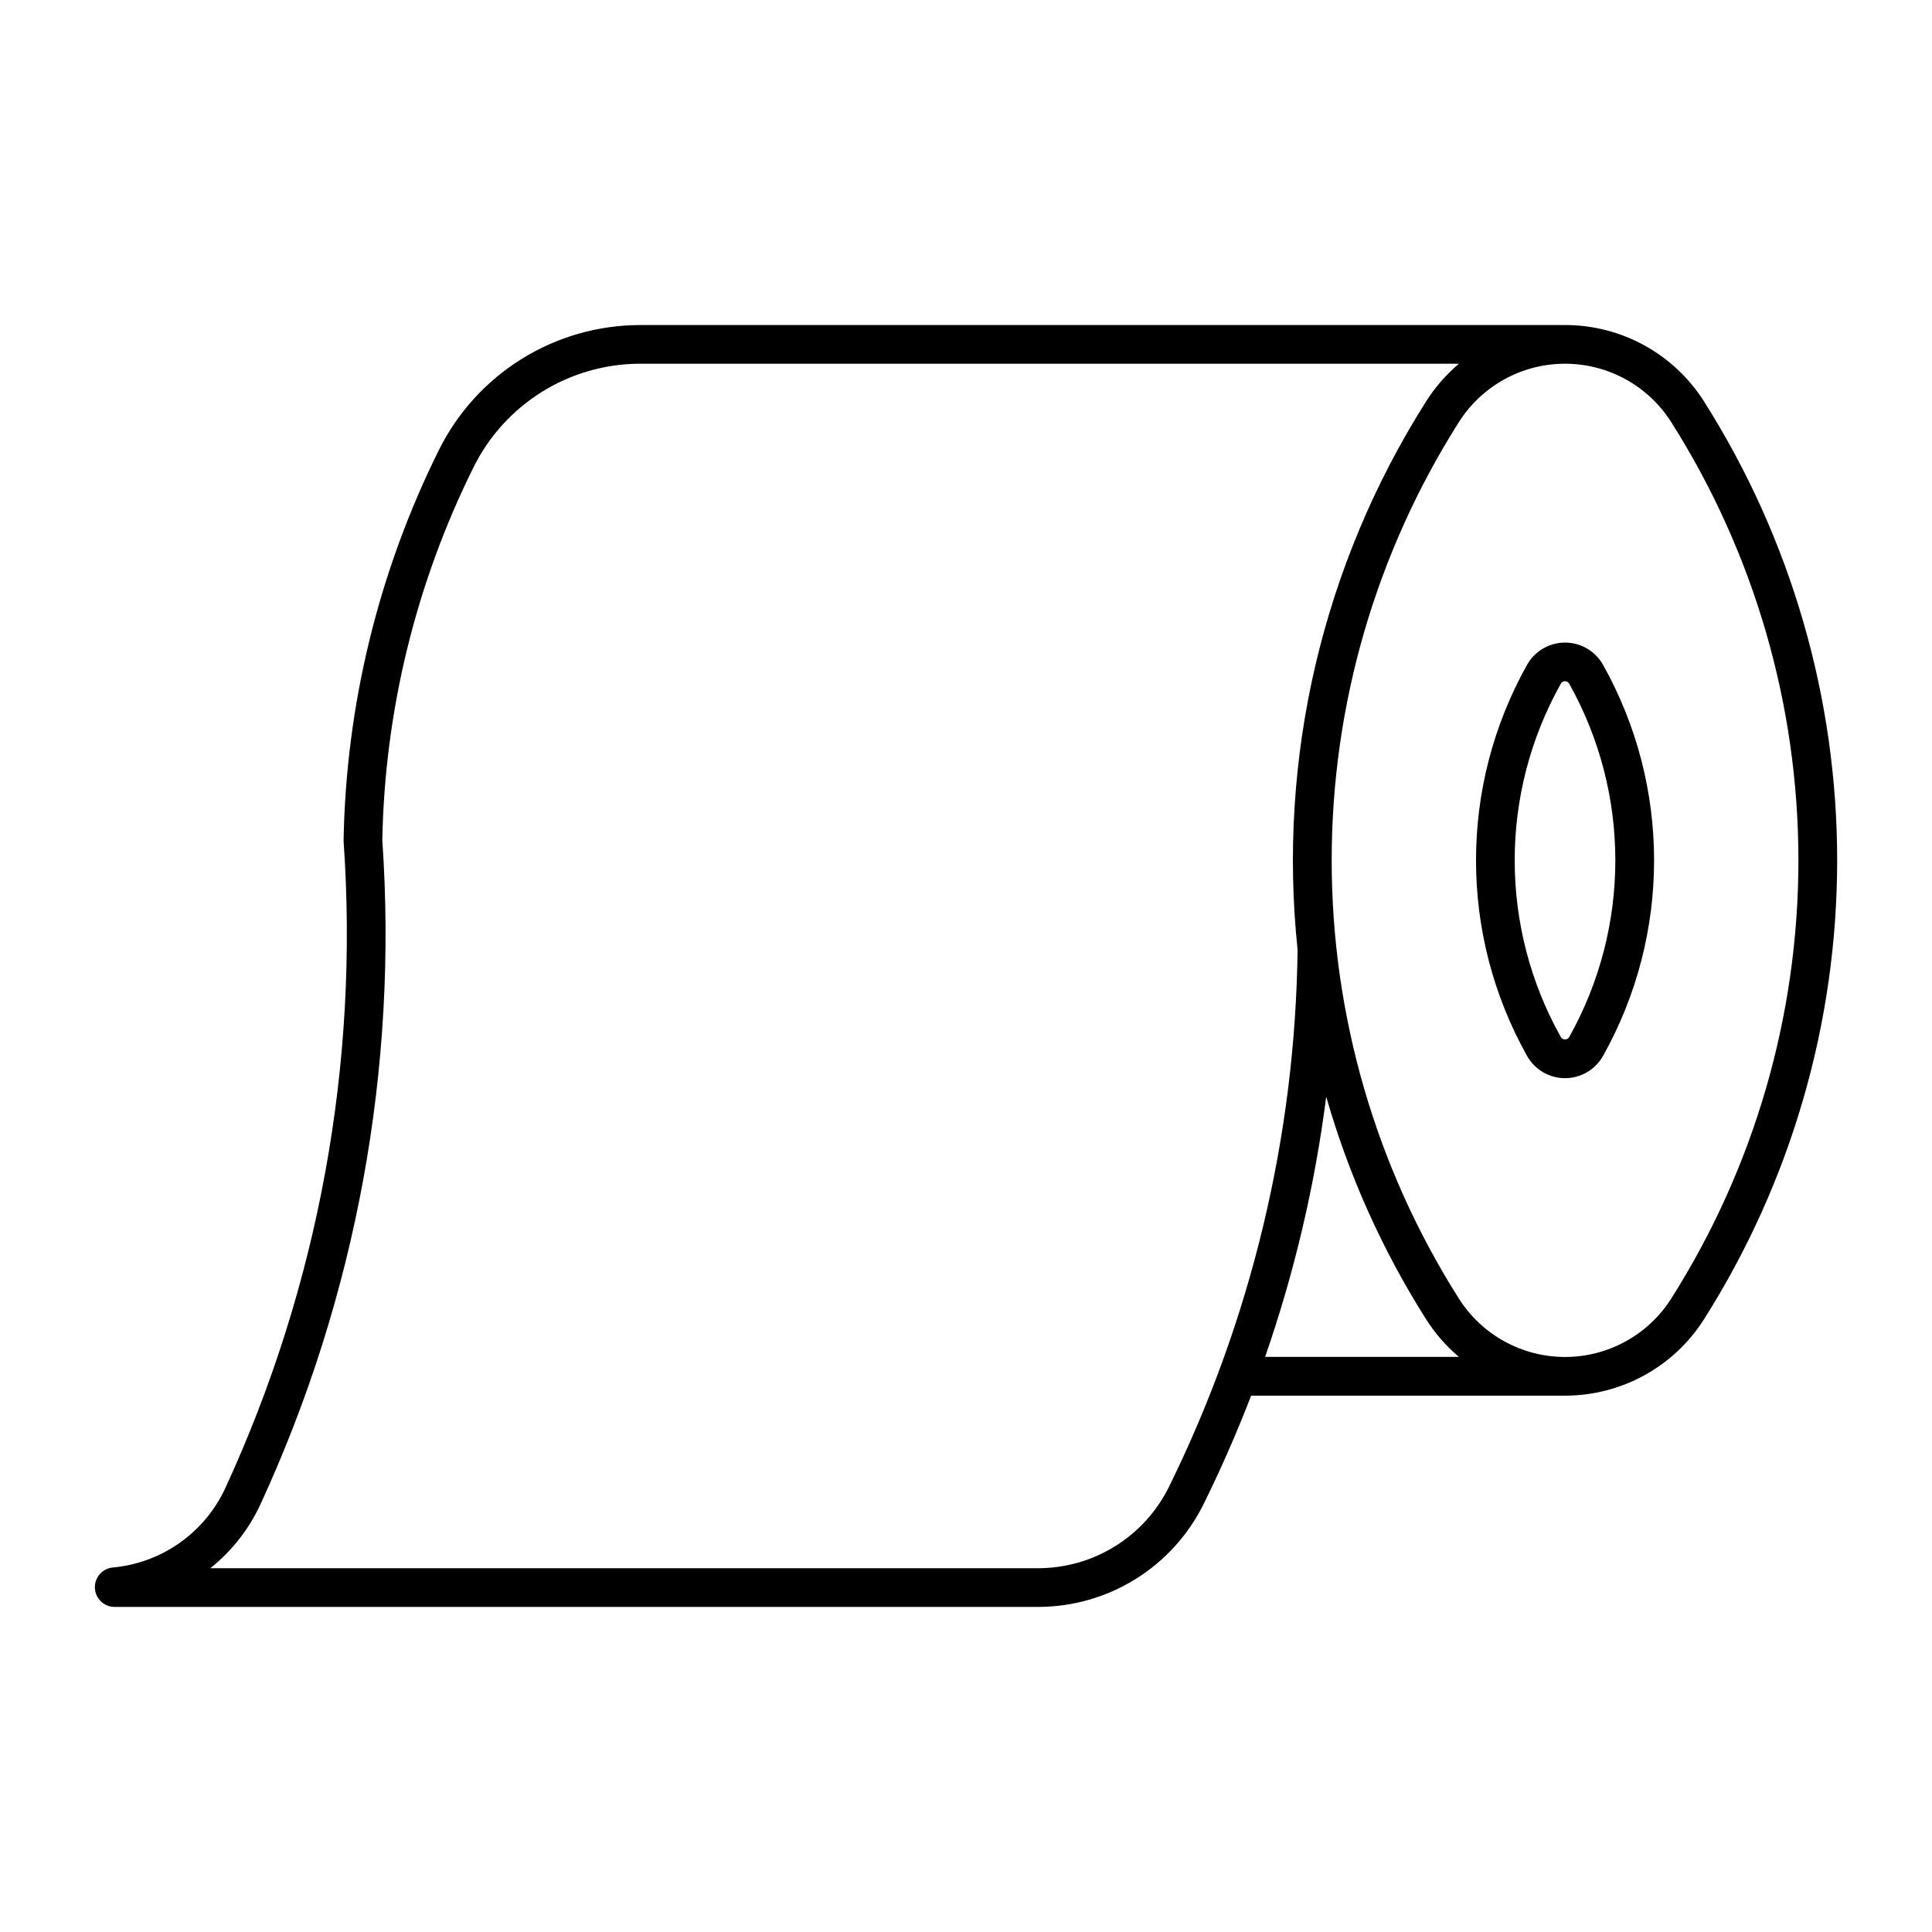 <?xml version="1.0" encoding="UTF-8"?>
<!-- Uploaded to: ICON Repo, www.iconrepo.com, Generator: ICON Repo Mixer Tools -->
<svg fill="#000000" width="800px" height="800px" version="1.1" viewBox="144 144 512 512" xmlns="http://www.w3.org/2000/svg">
 <g>
  <path d="m558.25 314.3c-3.981 0.176-7.594 2.391-9.551 5.863-18.055 32.207-18.055 71.484 0 103.69 2.043 3.629 5.887 5.875 10.055 5.875 4.168 0 8.008-2.246 10.055-5.875 18.055-32.207 18.055-71.484 0-103.69-2.133-3.785-6.215-6.051-10.559-5.863zm0.43 10.23c0.484-0.02 0.934 0.234 1.172 0.656 16.305 29.086 16.305 64.559 0 93.645-0.23 0.395-0.652 0.637-1.109 0.637-0.457 0-0.879-0.242-1.105-0.637-16.305-29.086-16.305-64.559 0-93.645 0.211-0.383 0.605-0.633 1.043-0.656z"/>
  <path d="m313.71 230.14c-11.098 0-21.973 3.098-31.402 8.945-9.434 5.844-17.043 14.207-21.98 24.145-16.027 32.246-24.664 67.66-25.277 103.67 4.148 58.867-6.629 117.82-31.324 171.42-2.691 5.84-6.875 10.863-12.133 14.566-5.254 3.703-11.395 5.957-17.797 6.527-2.742 0.305-4.777 2.684-4.652 5.438 0.125 2.754 2.367 4.941 5.125 4.996h244.85c9.133-0.004 18.082-2.562 25.832-7.391 7.754-4.824 14-11.723 18.039-19.914 4.625-9.363 8.816-18.934 12.566-28.68h83.188c14.941 0.008 28.844-7.637 36.84-20.254 23.043-36.375 35.281-78.547 35.281-121.61 0-43.062-12.238-85.234-35.281-121.61-7.996-12.617-21.898-20.262-36.84-20.254zm-0.492 10.25h0.492 216.93-0.004c-3.398 2.871-6.336 6.246-8.711 10.004-27.387 43.223-39.387 94.418-34.051 145.3-0.613 49.383-12.254 98.008-34.07 142.31-3.191 6.477-8.129 11.934-14.262 15.75-6.129 3.812-13.207 5.836-20.426 5.836h-219.37c5.699-4.551 10.254-10.371 13.305-16.992 25.352-55.023 36.449-115.54 32.266-175.97 0.648-34.328 8.914-68.086 24.191-98.832 4.047-8.156 10.273-15.031 17.984-19.871 7.715-4.836 16.617-7.445 25.723-7.539zm245.32 0h0.43c11.344 0.074 21.871 5.914 27.941 15.5 22.004 34.73 33.688 74.996 33.688 116.11 0 41.113-11.684 81.379-33.688 116.11-6.109 9.652-16.734 15.5-28.156 15.5s-22.047-5.848-28.156-15.5c-22.004-34.73-33.688-74.996-33.688-116.11 0-41.117 11.684-81.383 33.688-116.11 6.066-9.586 16.594-15.426 27.941-15.5zm-63.078 194.24h-0.004c5.969 20.82 14.879 40.684 26.469 58.98 2.379 3.75 5.316 7.117 8.711 9.984h-51.375 0.004c7.769-22.367 13.199-45.477 16.191-68.965z"/>
 </g>
</svg>